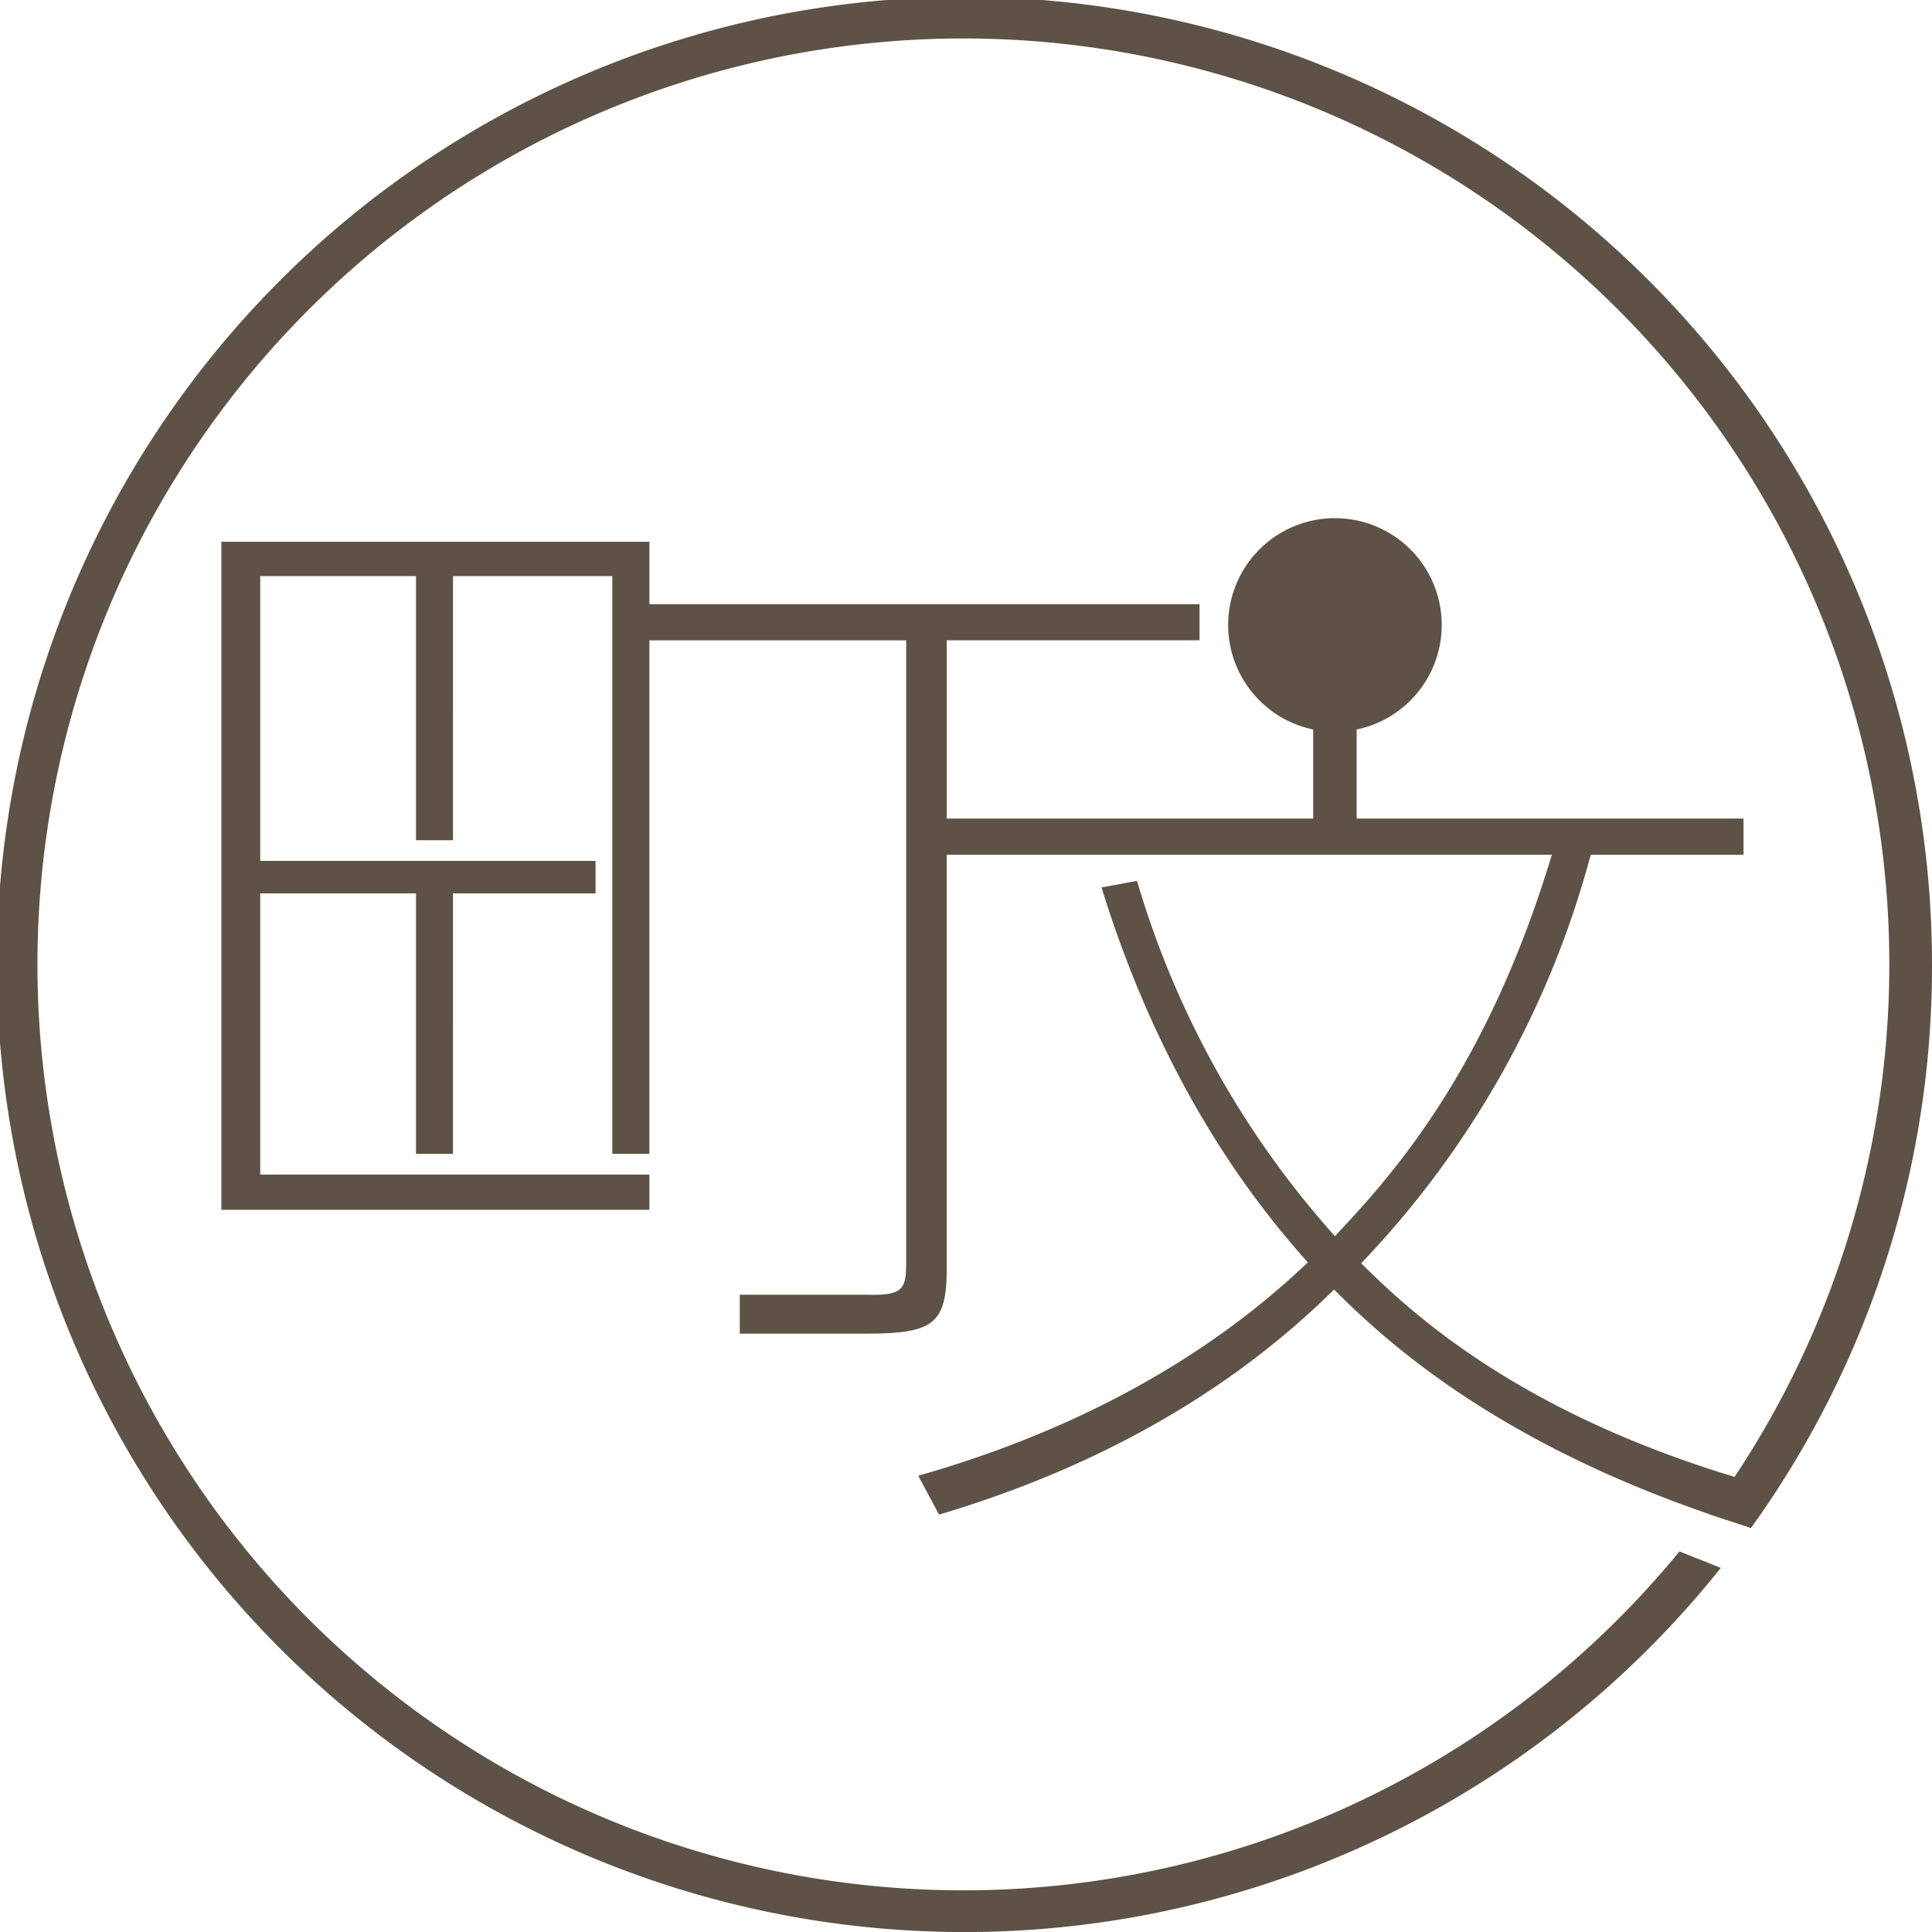 <svg id="グループ_51" data-name="グループ 51" xmlns="http://www.w3.org/2000/svg" xmlns:xlink="http://www.w3.org/1999/xlink" width="127.16" height="127.16" viewBox="0 0 127.16 127.16">
  <defs>
    <clipPath id="clip-path">
      <rect id="長方形_52" data-name="長方形 52" width="127.16" height="127.16" fill="none"/>
    </clipPath>
  </defs>
  <g id="グループ_50" data-name="グループ 50" clip-path="url(#clip-path)">
    <path id="パス_3" data-name="パス 3" d="M127.16,63.579a63.684,63.684,0,1,0-13.9,39.614l-2.722-1.082a60.943,60.943,0,1,1,3.627-4.906C99.436,92.741,92.572,86.075,89.588,83.147a61.984,61.984,0,0,0,15.11-26.89h10.056V53.874H89.292V48.013a7.028,7.028,0,1,0-2.858,0v5.861H62.313V42.142H78.951V39.764H42.743V35.657H14.568V79.626H42.743v-2.32H17.127V58.8H27.38V75.944h2.435V58.8H39.2V56.66H17.127V37.917H27.38V55.3h2.435V37.917H40.3V75.944h2.442v-33.8h16.9V83.075c0,1.726-.179,2.2-2.5,2.143H48.691v2.558h8.328c4.461,0,5.293-.654,5.293-4.346V56.256H102.14c-4.4,14.575-10.83,21.417-14.278,25.106A60.586,60.586,0,0,1,74.837,57.978l-2.339.43c4.133,13.35,10.3,21.006,13.581,24.682C83.1,85.884,75.31,92.905,60.436,97.128l1.369,2.56c14.218-4.225,22.13-11.006,26-14.814,3.3,3.3,10.4,9.864,24.654,14.767-.007.01-.015.019-.024.03l.024-.019.676.224c.165.054.32.114.491.168v-.008l1.619.533A63.227,63.227,0,0,0,127.16,63.579" transform="translate(0 0.001)" fill="#5d5245"/>
  </g>
</svg>

